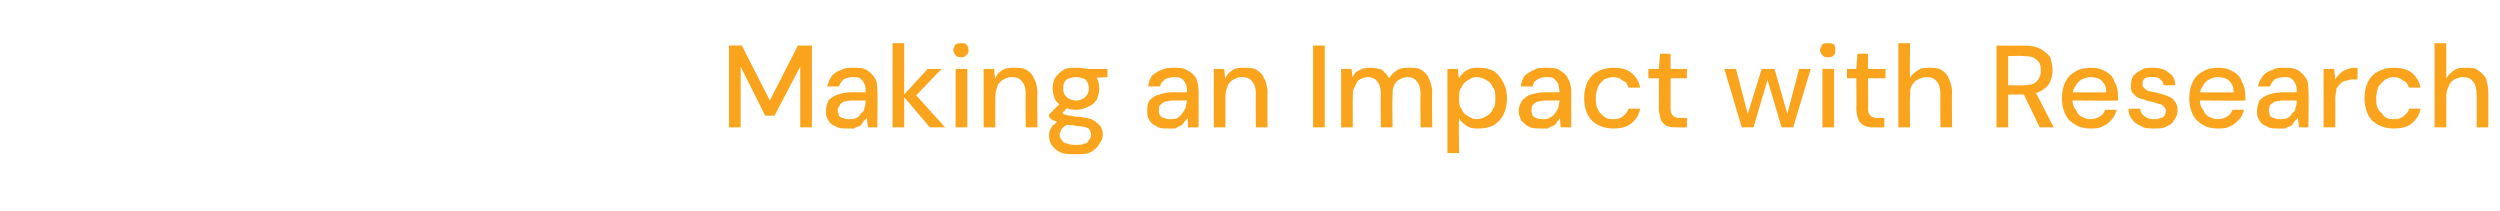<?xml version="1.0" standalone="no"?><!DOCTYPE svg PUBLIC "-//W3C//DTD SVG 1.1//EN" "http://www.w3.org/Graphics/SVG/1.1/DTD/svg11.dtd"><svg xmlns="http://www.w3.org/2000/svg" version="1.1" width="214px" height="18.1px" viewBox="0 -1 214 18.1" style="top:-1px">  <desc>Making an Impact with Research</desc>  <defs/>  <g id="Polygon68504">    <path d="M 62.4 9.9 L 62.4 2.9 L 63.5 2.9 L 65.9 7.6 L 68.3 2.9 L 69.5 2.9 L 69.5 9.9 L 68.5 9.9 L 68.5 4.7 L 66.3 8.9 L 65.5 8.9 L 63.4 4.7 L 63.4 9.9 L 62.4 9.9 Z M 72.5 10 C 72.1 10 71.8 10 71.5 9.8 C 71.2 9.7 71 9.5 70.9 9.3 C 70.7 9 70.7 8.8 70.7 8.5 C 70.7 8.2 70.8 7.9 70.9 7.6 C 71.1 7.4 71.4 7.2 71.7 7.1 C 72 7 72.4 6.9 72.8 6.9 C 72.8 6.9 74.1 6.9 74.1 6.9 C 74.1 6.6 74.1 6.4 74 6.2 C 73.9 6 73.8 5.8 73.6 5.7 C 73.5 5.6 73.2 5.6 73 5.6 C 72.7 5.6 72.4 5.7 72.2 5.8 C 72 6 71.9 6.2 71.8 6.4 C 71.8 6.4 70.8 6.4 70.8 6.4 C 70.9 6.1 71 5.8 71.2 5.5 C 71.4 5.3 71.6 5.1 72 5 C 72.3 4.8 72.6 4.8 73 4.8 C 73.5 4.8 73.9 4.8 74.2 5 C 74.5 5.2 74.7 5.4 74.9 5.7 C 75.1 6 75.1 6.4 75.1 6.8 C 75.14 6.8 75.1 9.9 75.1 9.9 L 74.3 9.9 C 74.3 9.9 74.19 9.07 74.2 9.1 C 74.1 9.2 74 9.3 73.9 9.4 C 73.8 9.6 73.7 9.7 73.6 9.8 C 73.4 9.8 73.3 9.9 73.1 10 C 72.9 10 72.7 10 72.5 10 Z M 72.7 9.2 C 72.9 9.2 73.1 9.2 73.3 9.1 C 73.5 9 73.6 8.9 73.7 8.7 C 73.9 8.6 74 8.4 74 8.2 C 74.1 8 74.1 7.8 74.1 7.6 C 74.12 7.65 74.1 7.6 74.1 7.6 C 74.1 7.6 72.93 7.62 72.9 7.6 C 72.6 7.6 72.4 7.7 72.2 7.7 C 72.1 7.8 71.9 7.9 71.9 8 C 71.8 8.1 71.7 8.3 71.7 8.4 C 71.7 8.6 71.8 8.7 71.8 8.9 C 71.9 9 72 9.1 72.2 9.1 C 72.3 9.2 72.5 9.2 72.7 9.2 Z M 79.6 9.9 L 77.3 7.2 L 79.4 4.9 L 80.6 4.9 L 78.1 7.5 L 78.1 6.8 L 80.9 9.9 L 79.6 9.9 Z M 76.4 9.9 L 76.4 2.7 L 77.4 2.7 L 77.4 9.9 L 76.4 9.9 Z M 81.8 9.9 L 81.8 4.9 L 82.8 4.9 L 82.8 9.9 L 81.8 9.9 Z M 82.3 3.9 C 82.1 3.9 81.9 3.9 81.8 3.7 C 81.7 3.6 81.6 3.5 81.6 3.3 C 81.6 3.1 81.7 3 81.8 2.8 C 81.9 2.7 82.1 2.7 82.3 2.7 C 82.5 2.7 82.6 2.7 82.7 2.8 C 82.9 3 82.9 3.1 82.9 3.3 C 82.9 3.5 82.9 3.6 82.7 3.7 C 82.6 3.9 82.5 3.9 82.3 3.9 Z M 84.2 9.9 L 84.2 4.9 L 85.1 4.9 C 85.1 4.9 85.15 5.74 85.2 5.7 C 85.3 5.4 85.5 5.2 85.8 5 C 86.1 4.8 86.5 4.8 86.8 4.8 C 87.2 4.8 87.6 4.8 87.9 5 C 88.2 5.2 88.4 5.4 88.5 5.7 C 88.7 6 88.8 6.5 88.8 6.9 C 88.78 6.94 88.8 9.9 88.8 9.9 L 87.8 9.9 C 87.8 9.9 87.78 7.04 87.8 7 C 87.8 6.6 87.7 6.2 87.5 6 C 87.3 5.7 87 5.6 86.6 5.6 C 86.3 5.6 86.1 5.7 85.9 5.8 C 85.7 5.9 85.5 6.1 85.4 6.3 C 85.3 6.6 85.2 6.9 85.2 7.2 C 85.19 7.23 85.2 9.9 85.2 9.9 L 84.2 9.9 Z M 92.1 12.2 C 91.7 12.2 91.2 12.2 90.9 12.1 C 90.5 11.9 90.3 11.8 90.1 11.5 C 89.9 11.3 89.8 11 89.8 10.6 C 89.8 10.5 89.8 10.3 89.9 10.1 C 90 9.9 90.1 9.7 90.3 9.6 C 90.5 9.4 90.7 9.3 91 9.1 C 91 9.1 91.6 9.6 91.6 9.6 C 91.2 9.7 91 9.9 90.9 10 C 90.8 10.2 90.7 10.4 90.7 10.5 C 90.7 10.7 90.8 10.9 90.9 11 C 91 11.2 91.2 11.3 91.4 11.3 C 91.6 11.4 91.8 11.4 92.1 11.4 C 92.4 11.4 92.6 11.4 92.8 11.3 C 93 11.3 93.1 11.2 93.2 11 C 93.3 10.9 93.4 10.7 93.4 10.6 C 93.4 10.3 93.3 10.2 93.2 10 C 93 9.9 92.7 9.8 92.2 9.8 C 91.9 9.7 91.5 9.7 91.3 9.7 C 91 9.6 90.8 9.6 90.6 9.5 C 90.4 9.4 90.3 9.3 90.1 9.3 C 90 9.2 89.9 9.1 89.8 9 C 89.83 9.02 89.8 8.8 89.8 8.8 L 90.8 7.8 L 91.6 8 L 90.6 9 C 90.6 9 90.76 8.6 90.8 8.6 C 90.8 8.6 90.9 8.7 91 8.7 C 91 8.8 91.1 8.8 91.2 8.8 C 91.4 8.9 91.5 8.9 91.7 8.9 C 91.9 9 92.1 9 92.5 9 C 92.9 9.1 93.3 9.1 93.6 9.3 C 93.8 9.4 94 9.6 94.2 9.8 C 94.3 10 94.4 10.2 94.4 10.5 C 94.4 10.8 94.3 11.1 94.1 11.3 C 94 11.6 93.7 11.8 93.4 12 C 93.1 12.2 92.6 12.2 92.1 12.2 Z M 92.1 8.4 C 91.7 8.4 91.3 8.3 91 8.1 C 90.7 8 90.5 7.8 90.3 7.5 C 90.2 7.2 90.1 6.9 90.1 6.6 C 90.1 6.2 90.2 5.9 90.3 5.7 C 90.5 5.4 90.7 5.2 91 5 C 91.3 4.8 91.7 4.8 92.1 4.8 C 92.5 4.8 92.9 4.8 93.2 5 C 93.5 5.2 93.7 5.4 93.9 5.7 C 94 5.9 94.1 6.2 94.1 6.6 C 94.1 6.9 94 7.2 93.9 7.5 C 93.7 7.8 93.5 8 93.2 8.1 C 92.9 8.3 92.5 8.4 92.1 8.4 Z M 92.1 7.6 C 92.4 7.6 92.7 7.5 92.9 7.3 C 93.1 7.1 93.2 6.9 93.2 6.6 C 93.2 6.2 93.1 6 92.9 5.8 C 92.7 5.7 92.4 5.6 92.1 5.6 C 91.8 5.6 91.5 5.7 91.3 5.8 C 91.1 6 91 6.2 91 6.6 C 91 6.9 91.1 7.1 91.3 7.3 C 91.5 7.5 91.8 7.6 92.1 7.6 Z M 92.9 5.7 L 92.7 4.9 L 94.8 4.9 L 94.8 5.6 L 92.9 5.7 Z M 100 10 C 99.6 10 99.2 10 99 9.8 C 98.7 9.7 98.5 9.5 98.4 9.3 C 98.2 9 98.2 8.8 98.2 8.5 C 98.2 8.2 98.2 7.9 98.4 7.6 C 98.6 7.4 98.8 7.2 99.2 7.1 C 99.5 7 99.9 6.9 100.3 6.9 C 100.3 6.9 101.6 6.9 101.6 6.9 C 101.6 6.6 101.6 6.4 101.5 6.2 C 101.4 6 101.3 5.8 101.1 5.7 C 100.9 5.6 100.7 5.6 100.5 5.6 C 100.2 5.6 99.9 5.7 99.7 5.8 C 99.5 6 99.3 6.2 99.3 6.4 C 99.3 6.4 98.3 6.4 98.3 6.4 C 98.3 6.1 98.4 5.8 98.6 5.5 C 98.8 5.3 99.1 5.1 99.4 5 C 99.8 4.8 100.1 4.8 100.5 4.8 C 100.9 4.8 101.3 4.8 101.6 5 C 102 5.2 102.2 5.4 102.4 5.7 C 102.5 6 102.6 6.4 102.6 6.8 C 102.61 6.8 102.6 9.9 102.6 9.9 L 101.7 9.9 C 101.7 9.9 101.66 9.07 101.7 9.1 C 101.6 9.2 101.5 9.3 101.4 9.4 C 101.3 9.6 101.2 9.7 101 9.8 C 100.9 9.8 100.8 9.9 100.6 10 C 100.4 10 100.2 10 100 10 Z M 100.2 9.2 C 100.4 9.2 100.6 9.2 100.8 9.1 C 100.9 9 101.1 8.9 101.2 8.7 C 101.3 8.6 101.4 8.4 101.5 8.2 C 101.5 8 101.6 7.8 101.6 7.6 C 101.59 7.65 101.6 7.6 101.6 7.6 C 101.6 7.6 100.4 7.62 100.4 7.6 C 100.1 7.6 99.9 7.7 99.7 7.7 C 99.5 7.8 99.4 7.9 99.3 8 C 99.2 8.1 99.2 8.3 99.2 8.4 C 99.2 8.6 99.2 8.7 99.3 8.9 C 99.4 9 99.5 9.1 99.7 9.1 C 99.8 9.2 100 9.2 100.2 9.2 Z M 103.9 9.9 L 103.9 4.9 L 104.8 4.9 C 104.8 4.9 104.85 5.74 104.9 5.7 C 105 5.4 105.2 5.2 105.5 5 C 105.8 4.8 106.2 4.8 106.5 4.8 C 106.9 4.8 107.3 4.8 107.6 5 C 107.9 5.2 108.1 5.4 108.2 5.7 C 108.4 6 108.5 6.5 108.5 6.9 C 108.48 6.94 108.5 9.9 108.5 9.9 L 107.5 9.9 C 107.5 9.9 107.48 7.04 107.5 7 C 107.5 6.6 107.4 6.2 107.2 6 C 107 5.7 106.7 5.6 106.3 5.6 C 106 5.6 105.8 5.7 105.6 5.8 C 105.4 5.9 105.2 6.1 105.1 6.3 C 105 6.6 104.9 6.9 104.9 7.2 C 104.89 7.23 104.9 9.9 104.9 9.9 L 103.9 9.9 Z M 112.4 9.9 L 112.4 2.9 L 113.4 2.9 L 113.4 9.9 L 112.4 9.9 Z M 114.8 9.9 L 114.8 4.9 L 115.7 4.9 C 115.7 4.9 115.75 5.59 115.8 5.6 C 115.9 5.3 116.1 5.1 116.4 5 C 116.7 4.8 117 4.8 117.3 4.8 C 117.5 4.8 117.8 4.8 118 4.9 C 118.2 4.9 118.4 5 118.5 5.2 C 118.7 5.3 118.8 5.5 118.9 5.7 C 119.1 5.4 119.3 5.2 119.6 5 C 119.9 4.8 120.3 4.8 120.6 4.8 C 121 4.8 121.4 4.8 121.7 5 C 122 5.2 122.2 5.4 122.3 5.7 C 122.5 6.1 122.6 6.5 122.6 6.9 C 122.56 6.94 122.6 9.9 122.6 9.9 L 121.6 9.9 C 121.6 9.9 121.57 7.04 121.6 7 C 121.6 6.6 121.5 6.2 121.3 6 C 121.1 5.7 120.8 5.6 120.5 5.6 C 120.2 5.6 120 5.7 119.8 5.8 C 119.6 5.9 119.4 6.1 119.3 6.4 C 119.2 6.6 119.2 6.9 119.2 7.2 C 119.17 7.24 119.2 9.9 119.2 9.9 L 118.2 9.9 C 118.2 9.9 118.17 7.04 118.2 7 C 118.2 6.6 118.1 6.2 117.9 6 C 117.7 5.7 117.4 5.6 117.1 5.6 C 116.8 5.6 116.6 5.7 116.4 5.8 C 116.2 5.9 116.1 6.1 116 6.4 C 115.8 6.6 115.8 6.9 115.8 7.2 C 115.78 7.24 115.8 9.9 115.8 9.9 L 114.8 9.9 Z M 123.9 12.1 L 123.9 4.9 L 124.8 4.9 C 124.8 4.9 124.85 5.66 124.9 5.7 C 125 5.5 125.1 5.4 125.3 5.2 C 125.4 5.1 125.6 5 125.8 4.9 C 126 4.8 126.3 4.8 126.6 4.8 C 127.1 4.8 127.5 4.9 127.9 5.1 C 128.2 5.3 128.5 5.7 128.7 6.1 C 128.9 6.5 129 6.9 129 7.4 C 129 7.9 128.9 8.4 128.7 8.8 C 128.5 9.2 128.2 9.5 127.9 9.7 C 127.5 9.9 127.1 10 126.6 10 C 126.2 10 125.9 10 125.6 9.8 C 125.3 9.6 125 9.4 124.9 9.1 C 124.85 9.15 124.9 12.1 124.9 12.1 L 123.9 12.1 Z M 126.4 9.2 C 126.7 9.2 127 9.1 127.3 8.9 C 127.5 8.8 127.7 8.6 127.8 8.3 C 128 8.1 128 7.8 128 7.4 C 128 7 128 6.7 127.8 6.5 C 127.7 6.2 127.5 6 127.3 5.9 C 127 5.7 126.7 5.6 126.4 5.6 C 126.1 5.6 125.9 5.7 125.6 5.9 C 125.4 6 125.2 6.2 125.1 6.5 C 124.9 6.7 124.9 7 124.9 7.4 C 124.9 7.8 124.9 8.1 125.1 8.3 C 125.2 8.6 125.4 8.8 125.6 8.9 C 125.9 9.1 126.1 9.2 126.4 9.2 Z M 131.9 10 C 131.5 10 131.1 10 130.8 9.8 C 130.6 9.7 130.4 9.5 130.2 9.3 C 130.1 9 130 8.8 130 8.5 C 130 8.2 130.1 7.9 130.3 7.6 C 130.5 7.4 130.7 7.2 131 7.1 C 131.4 7 131.7 6.9 132.2 6.9 C 132.2 6.9 133.5 6.9 133.5 6.9 C 133.5 6.6 133.4 6.4 133.4 6.2 C 133.3 6 133.1 5.8 133 5.7 C 132.8 5.6 132.6 5.6 132.3 5.6 C 132 5.6 131.8 5.7 131.6 5.8 C 131.3 6 131.2 6.2 131.2 6.4 C 131.2 6.4 130.2 6.4 130.2 6.4 C 130.2 6.1 130.3 5.8 130.5 5.5 C 130.7 5.3 131 5.1 131.3 5 C 131.6 4.8 132 4.8 132.3 4.8 C 132.8 4.8 133.2 4.8 133.5 5 C 133.8 5.2 134.1 5.4 134.2 5.7 C 134.4 6 134.5 6.4 134.5 6.8 C 134.49 6.8 134.5 9.9 134.5 9.9 L 133.6 9.9 C 133.6 9.9 133.54 9.07 133.5 9.1 C 133.5 9.2 133.4 9.3 133.3 9.4 C 133.2 9.6 133.1 9.7 132.9 9.8 C 132.8 9.8 132.6 9.9 132.5 10 C 132.3 10 132.1 10 131.9 10 Z M 132.1 9.2 C 132.3 9.2 132.5 9.2 132.6 9.1 C 132.8 9 133 8.9 133.1 8.7 C 133.2 8.6 133.3 8.4 133.4 8.2 C 133.4 8 133.5 7.8 133.5 7.6 C 133.47 7.65 133.5 7.6 133.5 7.6 C 133.5 7.6 132.28 7.62 132.3 7.6 C 132 7.6 131.8 7.7 131.6 7.7 C 131.4 7.8 131.3 7.9 131.2 8 C 131.1 8.1 131.1 8.3 131.1 8.4 C 131.1 8.6 131.1 8.7 131.2 8.9 C 131.3 9 131.4 9.1 131.5 9.1 C 131.7 9.2 131.9 9.2 132.1 9.2 Z M 138.1 10 C 137.6 10 137.2 9.9 136.8 9.7 C 136.4 9.5 136.1 9.2 135.9 8.8 C 135.7 8.4 135.6 7.9 135.6 7.4 C 135.6 6.9 135.7 6.4 135.9 6 C 136.1 5.6 136.4 5.3 136.8 5.1 C 137.2 4.9 137.6 4.8 138.1 4.8 C 138.7 4.8 139.2 4.9 139.6 5.2 C 140.1 5.6 140.3 6 140.4 6.5 C 140.4 6.5 139.4 6.5 139.4 6.5 C 139.3 6.2 139.2 6 138.9 5.9 C 138.7 5.7 138.4 5.6 138.1 5.6 C 137.8 5.6 137.6 5.7 137.3 5.8 C 137.1 6 136.9 6.2 136.8 6.4 C 136.7 6.7 136.6 7 136.6 7.4 C 136.6 7.7 136.6 7.9 136.7 8.2 C 136.8 8.4 136.9 8.6 137 8.7 C 137.2 8.9 137.3 9 137.5 9.1 C 137.7 9.2 137.9 9.2 138.1 9.2 C 138.3 9.2 138.5 9.2 138.7 9.1 C 138.9 9 139 8.9 139.1 8.8 C 139.3 8.6 139.3 8.5 139.4 8.3 C 139.4 8.3 140.4 8.3 140.4 8.3 C 140.3 8.8 140.1 9.2 139.6 9.6 C 139.2 9.9 138.7 10 138.1 10 Z M 143.6 9.9 C 143.2 9.9 143 9.9 142.7 9.8 C 142.5 9.7 142.3 9.5 142.2 9.3 C 142.1 9 142 8.7 142 8.3 C 142.01 8.32 142 5.7 142 5.7 L 141.1 5.7 L 141.1 4.9 L 142 4.9 L 142.1 3.6 L 143 3.6 L 143 4.9 L 144.4 4.9 L 144.4 5.7 L 143 5.7 C 143 5.7 143.01 8.33 143 8.3 C 143 8.6 143.1 8.8 143.2 8.9 C 143.3 9 143.5 9.1 143.8 9.1 C 143.81 9.07 144.4 9.1 144.4 9.1 L 144.4 9.9 C 144.4 9.9 143.56 9.92 143.6 9.9 Z M 149.1 9.9 L 147.6 4.9 L 148.6 4.9 L 149.7 9.1 L 149.5 9.1 L 150.8 4.9 L 151.9 4.9 L 153.1 9.1 L 152.9 9.1 L 154 4.9 L 155 4.9 L 153.5 9.9 L 152.5 9.9 L 151.2 5.5 L 151.4 5.5 L 150.1 9.9 L 149.1 9.9 Z M 156 9.9 L 156 4.9 L 157 4.9 L 157 9.9 L 156 9.9 Z M 156.5 3.9 C 156.3 3.9 156.1 3.9 156 3.7 C 155.9 3.6 155.8 3.5 155.8 3.3 C 155.8 3.1 155.9 3 156 2.8 C 156.1 2.7 156.3 2.7 156.5 2.7 C 156.7 2.7 156.8 2.7 157 2.8 C 157.1 3 157.1 3.1 157.1 3.3 C 157.1 3.5 157.1 3.6 157 3.7 C 156.8 3.9 156.7 3.9 156.5 3.9 Z M 160.5 9.9 C 160.2 9.9 159.9 9.9 159.7 9.8 C 159.4 9.7 159.2 9.5 159.1 9.3 C 159 9 158.9 8.7 158.9 8.3 C 158.93 8.32 158.9 5.7 158.9 5.7 L 158.1 5.7 L 158.1 4.9 L 158.9 4.9 L 159 3.6 L 159.9 3.6 L 159.9 4.9 L 161.4 4.9 L 161.4 5.7 L 159.9 5.7 C 159.9 5.7 159.93 8.33 159.9 8.3 C 159.9 8.6 160 8.8 160.1 8.9 C 160.2 9 160.4 9.1 160.7 9.1 C 160.73 9.07 161.3 9.1 161.3 9.1 L 161.3 9.9 C 161.3 9.9 160.48 9.92 160.5 9.9 Z M 162.5 9.9 L 162.5 2.7 L 163.5 2.7 C 163.5 2.7 163.46 5.7 163.5 5.7 C 163.6 5.4 163.9 5.2 164.2 5 C 164.5 4.8 164.8 4.8 165.1 4.8 C 165.5 4.8 165.9 4.8 166.2 5 C 166.5 5.2 166.7 5.4 166.8 5.7 C 167 6.1 167.1 6.5 167.1 6.9 C 167.06 6.95 167.1 9.9 167.1 9.9 L 166.1 9.9 C 166.1 9.9 166.07 7.06 166.1 7.1 C 166.1 6.6 166 6.2 165.8 6 C 165.6 5.7 165.3 5.6 164.9 5.6 C 164.6 5.6 164.4 5.7 164.2 5.8 C 163.9 5.9 163.8 6.1 163.6 6.4 C 163.5 6.6 163.5 6.9 163.5 7.2 C 163.46 7.25 163.5 9.9 163.5 9.9 L 162.5 9.9 Z M 170.9 9.9 L 170.9 2.9 C 170.9 2.9 173.32 2.92 173.3 2.9 C 173.9 2.9 174.3 3 174.7 3.2 C 175 3.4 175.3 3.6 175.5 3.9 C 175.6 4.3 175.7 4.6 175.7 5 C 175.7 5.4 175.6 5.7 175.5 6 C 175.3 6.4 175 6.6 174.7 6.8 C 174.3 7 173.8 7.1 173.3 7.1 C 173.29 7.08 171.9 7.1 171.9 7.1 L 171.9 9.9 L 170.9 9.9 Z M 174.6 9.9 L 173.1 6.8 L 174.2 6.8 L 175.8 9.9 L 174.6 9.9 Z M 171.9 6.3 C 171.9 6.3 173.25 6.32 173.2 6.3 C 173.7 6.3 174.1 6.2 174.3 6 C 174.6 5.7 174.7 5.4 174.7 5 C 174.7 4.6 174.6 4.3 174.3 4.1 C 174.1 3.9 173.8 3.8 173.2 3.8 C 173.25 3.76 171.9 3.8 171.9 3.8 L 171.9 6.3 Z M 178.9 10 C 178.5 10 178 9.9 177.7 9.7 C 177.3 9.5 177 9.2 176.8 8.8 C 176.6 8.4 176.5 7.9 176.5 7.4 C 176.5 6.9 176.6 6.4 176.8 6 C 177 5.6 177.3 5.3 177.7 5.1 C 178 4.9 178.5 4.8 179 4.8 C 179.5 4.8 179.9 4.9 180.2 5.1 C 180.6 5.3 180.9 5.6 181 6 C 181.2 6.3 181.3 6.7 181.3 7.2 C 181.3 7.2 181.3 7.3 181.3 7.4 C 181.3 7.5 181.3 7.5 181.3 7.6 C 181.32 7.64 177.2 7.6 177.2 7.6 L 177.2 6.9 C 177.2 6.9 180.34 6.93 180.3 6.9 C 180.3 6.5 180.2 6.2 179.9 5.9 C 179.7 5.7 179.3 5.6 178.9 5.6 C 178.7 5.6 178.4 5.7 178.2 5.8 C 178 5.9 177.8 6.1 177.7 6.3 C 177.5 6.6 177.4 6.8 177.4 7.2 C 177.4 7.2 177.4 7.5 177.4 7.5 C 177.4 7.9 177.5 8.2 177.7 8.4 C 177.8 8.7 178 8.9 178.2 9 C 178.4 9.1 178.7 9.2 178.9 9.2 C 179.3 9.2 179.5 9.1 179.7 9 C 179.9 8.9 180.1 8.7 180.2 8.4 C 180.2 8.4 181.2 8.4 181.2 8.4 C 181.1 8.7 181 9 180.7 9.3 C 180.5 9.5 180.3 9.7 180 9.8 C 179.7 10 179.3 10 178.9 10 Z M 184.4 10 C 184 10 183.6 10 183.3 9.8 C 183 9.7 182.7 9.5 182.5 9.2 C 182.3 9 182.2 8.7 182.2 8.3 C 182.2 8.3 183.2 8.3 183.2 8.3 C 183.2 8.5 183.3 8.7 183.4 8.8 C 183.5 8.9 183.6 9 183.8 9.1 C 184 9.2 184.2 9.2 184.4 9.2 C 184.6 9.2 184.8 9.2 184.9 9.1 C 185.1 9.1 185.2 9 185.3 8.9 C 185.3 8.8 185.4 8.6 185.4 8.5 C 185.4 8.3 185.3 8.2 185.2 8.1 C 185.1 8 185 7.9 184.8 7.9 C 184.6 7.8 184.4 7.8 184.2 7.7 C 184 7.7 183.7 7.6 183.5 7.5 C 183.3 7.5 183.1 7.4 182.9 7.3 C 182.8 7.2 182.6 7 182.5 6.9 C 182.4 6.7 182.4 6.5 182.4 6.3 C 182.4 6 182.5 5.7 182.6 5.5 C 182.8 5.3 183 5.1 183.3 5 C 183.5 4.8 183.9 4.8 184.3 4.8 C 184.8 4.8 185.3 4.9 185.6 5.2 C 186 5.4 186.2 5.8 186.2 6.3 C 186.2 6.3 185.2 6.3 185.2 6.3 C 185.2 6.1 185.1 5.9 184.9 5.8 C 184.8 5.6 184.5 5.6 184.3 5.6 C 184 5.6 183.8 5.6 183.6 5.7 C 183.4 5.9 183.4 6 183.4 6.2 C 183.4 6.3 183.4 6.4 183.5 6.5 C 183.6 6.6 183.7 6.7 183.9 6.8 C 184.1 6.8 184.3 6.9 184.5 6.9 C 184.9 7 185.2 7.1 185.5 7.2 C 185.7 7.3 186 7.4 186.1 7.6 C 186.3 7.8 186.4 8.1 186.4 8.4 C 186.4 8.8 186.3 9 186.1 9.3 C 186 9.5 185.8 9.7 185.5 9.8 C 185.2 10 184.8 10 184.4 10 Z M 189.8 10 C 189.4 10 188.9 9.9 188.6 9.7 C 188.2 9.5 187.9 9.2 187.7 8.8 C 187.5 8.4 187.4 7.9 187.4 7.4 C 187.4 6.9 187.5 6.4 187.7 6 C 187.9 5.6 188.2 5.3 188.6 5.1 C 188.9 4.9 189.4 4.8 189.9 4.8 C 190.4 4.8 190.8 4.9 191.1 5.1 C 191.5 5.3 191.8 5.6 191.9 6 C 192.1 6.3 192.2 6.7 192.2 7.2 C 192.2 7.2 192.2 7.3 192.2 7.4 C 192.2 7.5 192.2 7.5 192.2 7.6 C 192.22 7.64 188.1 7.6 188.1 7.6 L 188.1 6.9 C 188.1 6.9 191.24 6.93 191.2 6.9 C 191.2 6.5 191.1 6.2 190.8 5.9 C 190.6 5.7 190.2 5.6 189.8 5.6 C 189.6 5.6 189.3 5.7 189.1 5.8 C 188.9 5.9 188.7 6.1 188.6 6.3 C 188.4 6.6 188.3 6.8 188.3 7.2 C 188.3 7.2 188.3 7.5 188.3 7.5 C 188.3 7.9 188.4 8.2 188.6 8.4 C 188.7 8.7 188.9 8.9 189.1 9 C 189.3 9.1 189.6 9.2 189.8 9.2 C 190.2 9.2 190.4 9.1 190.6 9 C 190.8 8.9 191 8.7 191.1 8.4 C 191.1 8.4 192.1 8.4 192.1 8.4 C 192 8.7 191.9 9 191.6 9.3 C 191.4 9.5 191.2 9.7 190.9 9.8 C 190.6 10 190.2 10 189.8 10 Z M 195 10 C 194.6 10 194.3 10 194 9.8 C 193.7 9.7 193.5 9.5 193.4 9.3 C 193.2 9 193.2 8.8 193.2 8.5 C 193.2 8.2 193.3 7.9 193.4 7.6 C 193.6 7.4 193.9 7.2 194.2 7.1 C 194.5 7 194.9 6.9 195.3 6.9 C 195.3 6.9 196.6 6.9 196.6 6.9 C 196.6 6.6 196.6 6.4 196.5 6.2 C 196.4 6 196.3 5.8 196.1 5.7 C 196 5.6 195.7 5.6 195.5 5.6 C 195.2 5.6 194.9 5.7 194.7 5.8 C 194.5 6 194.4 6.2 194.3 6.4 C 194.3 6.4 193.3 6.4 193.3 6.4 C 193.3 6.1 193.5 5.8 193.7 5.5 C 193.9 5.3 194.1 5.1 194.5 5 C 194.8 4.8 195.1 4.8 195.5 4.8 C 196 4.8 196.3 4.8 196.7 5 C 197 5.2 197.2 5.4 197.4 5.7 C 197.6 6 197.6 6.4 197.6 6.8 C 197.64 6.8 197.6 9.9 197.6 9.9 L 196.8 9.9 C 196.8 9.9 196.69 9.07 196.7 9.1 C 196.6 9.2 196.5 9.3 196.4 9.4 C 196.3 9.6 196.2 9.7 196.1 9.8 C 195.9 9.8 195.8 9.9 195.6 10 C 195.4 10 195.2 10 195 10 Z M 195.2 9.2 C 195.4 9.2 195.6 9.2 195.8 9.1 C 196 9 196.1 8.9 196.2 8.7 C 196.4 8.6 196.5 8.4 196.5 8.2 C 196.6 8 196.6 7.8 196.6 7.6 C 196.62 7.65 196.6 7.6 196.6 7.6 C 196.6 7.6 195.43 7.62 195.4 7.6 C 195.1 7.6 194.9 7.7 194.7 7.7 C 194.6 7.8 194.4 7.9 194.3 8 C 194.3 8.1 194.2 8.3 194.2 8.4 C 194.2 8.6 194.3 8.7 194.3 8.9 C 194.4 9 194.5 9.1 194.7 9.1 C 194.8 9.2 195 9.2 195.2 9.2 Z M 198.9 9.9 L 198.9 4.9 L 199.8 4.9 C 199.8 4.9 199.91 5.83 199.9 5.8 C 200 5.6 200.2 5.4 200.3 5.3 C 200.5 5.1 200.7 5 201 4.9 C 201.2 4.8 201.5 4.8 201.8 4.8 C 201.82 4.76 201.8 5.8 201.8 5.8 C 201.8 5.8 201.46 5.82 201.5 5.8 C 201.3 5.8 201.1 5.8 200.9 5.9 C 200.7 5.9 200.5 6 200.4 6.1 C 200.2 6.3 200.1 6.4 200 6.6 C 200 6.8 199.9 7.1 199.9 7.4 C 199.92 7.41 199.9 9.9 199.9 9.9 L 198.9 9.9 Z M 204.9 10 C 204.4 10 204 9.9 203.6 9.7 C 203.2 9.5 202.9 9.2 202.7 8.8 C 202.5 8.4 202.4 7.9 202.4 7.4 C 202.4 6.9 202.5 6.4 202.7 6 C 202.9 5.6 203.2 5.3 203.6 5.1 C 204 4.9 204.4 4.8 204.9 4.8 C 205.5 4.8 206 4.9 206.4 5.2 C 206.9 5.6 207.1 6 207.2 6.5 C 207.2 6.5 206.2 6.5 206.2 6.5 C 206.1 6.2 206 6 205.7 5.9 C 205.5 5.7 205.2 5.6 204.9 5.6 C 204.6 5.6 204.4 5.7 204.2 5.8 C 203.9 6 203.8 6.2 203.6 6.4 C 203.5 6.7 203.4 7 203.4 7.4 C 203.4 7.7 203.4 7.9 203.5 8.2 C 203.6 8.4 203.7 8.6 203.9 8.7 C 204 8.9 204.1 9 204.3 9.1 C 204.5 9.2 204.7 9.2 204.9 9.2 C 205.1 9.2 205.3 9.2 205.5 9.1 C 205.7 9 205.8 8.9 205.9 8.8 C 206.1 8.6 206.2 8.5 206.2 8.3 C 206.2 8.3 207.2 8.3 207.2 8.3 C 207.1 8.8 206.9 9.2 206.4 9.6 C 206 9.9 205.5 10 204.9 10 Z M 208.4 9.9 L 208.4 2.7 L 209.4 2.7 C 209.4 2.7 209.41 5.7 209.4 5.7 C 209.6 5.4 209.8 5.2 210.1 5 C 210.4 4.8 210.7 4.8 211.1 4.8 C 211.5 4.8 211.8 4.8 212.1 5 C 212.4 5.2 212.6 5.4 212.8 5.7 C 212.9 6.1 213 6.5 213 6.9 C 213.01 6.95 213 9.9 213 9.9 L 212 9.9 C 212 9.9 212.02 7.06 212 7.1 C 212 6.6 211.9 6.2 211.7 6 C 211.5 5.7 211.2 5.6 210.8 5.6 C 210.6 5.6 210.3 5.7 210.1 5.8 C 209.9 5.9 209.7 6.1 209.6 6.4 C 209.5 6.6 209.4 6.9 209.4 7.2 C 209.41 7.25 209.4 9.9 209.4 9.9 L 208.4 9.9 Z " stroke="none" fill="#f9a41c"/>  </g></svg>